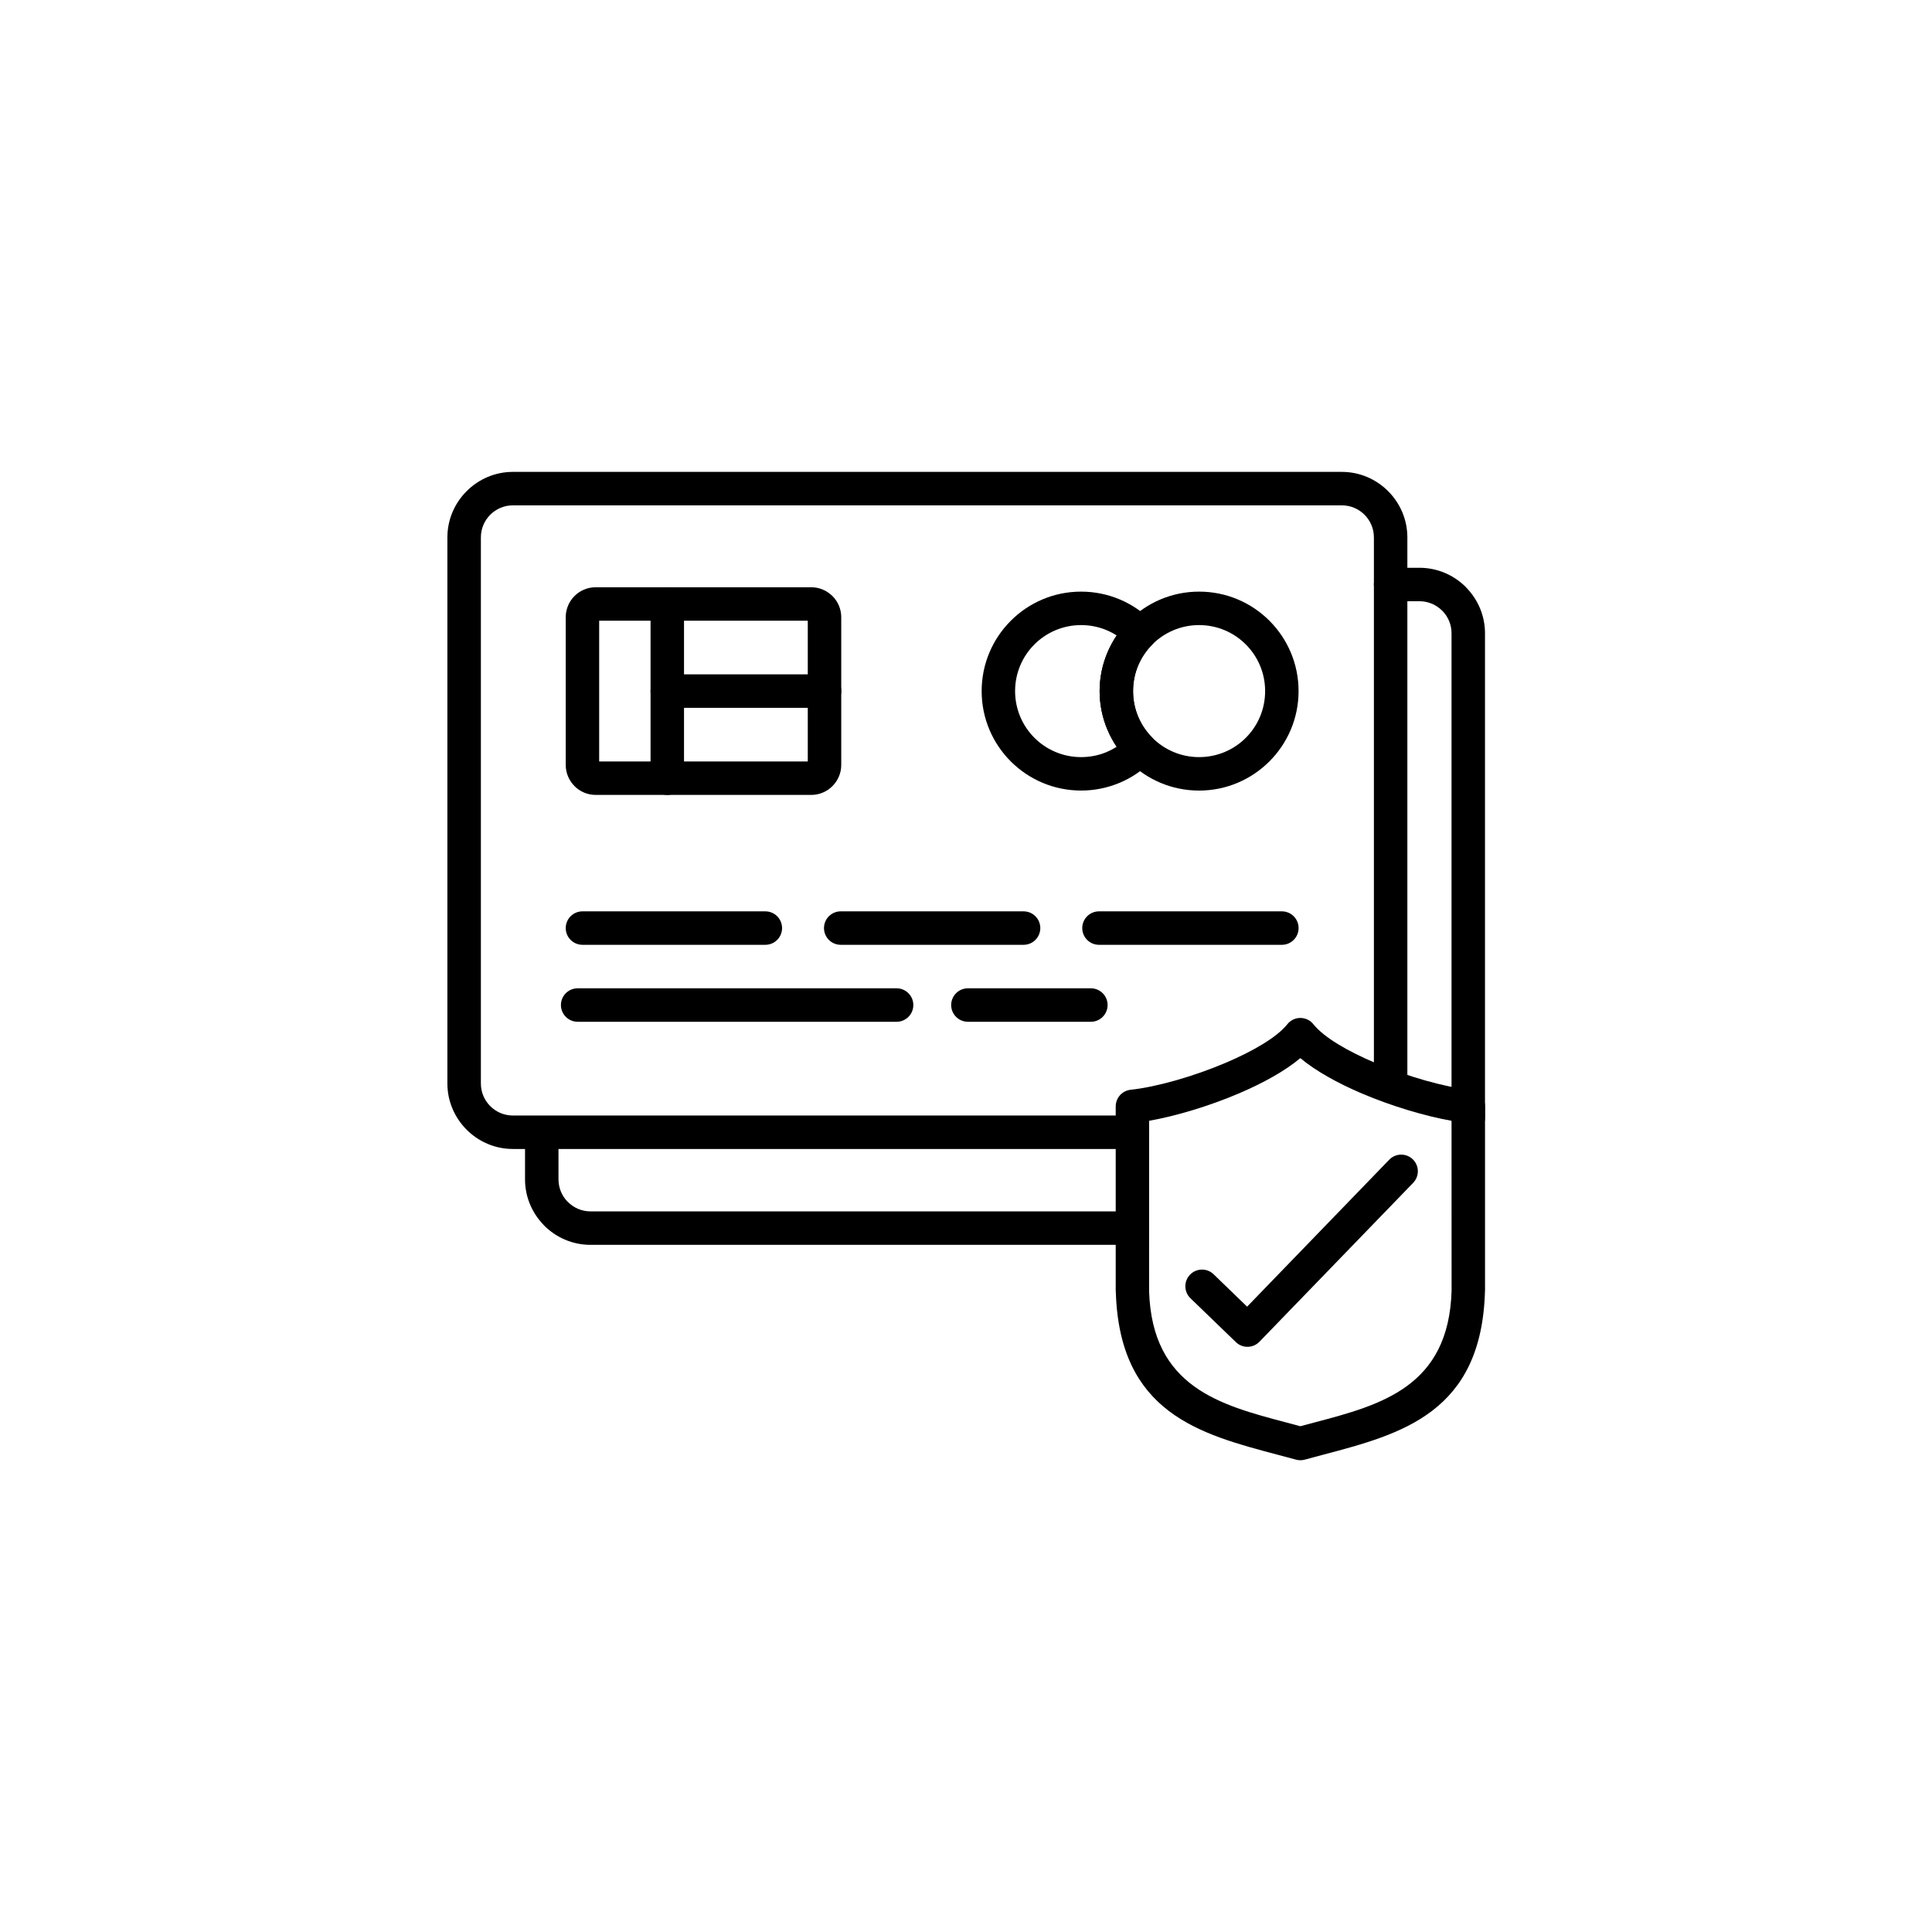 <svg version="1.0" preserveAspectRatio="xMidYMid meet" height="2400" viewBox="0 0 1800 1800" zoomAndPan="magnify" width="2400" xmlns:xlink="http://www.w3.org/1999/xlink" xmlns="http://www.w3.org/2000/svg"><defs><clipPath id="b3a95a511c"><path clip-rule="nonzero" d="M 416.805 439.648 L 1312 439.648 L 1312 1071 L 416.805 1071 Z M 416.805 439.648"></path></clipPath><clipPath id="597b8d5055"><path clip-rule="nonzero" d="M 1039 948 L 1383.555 948 L 1383.555 1360.648 L 1039 1360.648 Z M 1039 948"></path></clipPath><clipPath id="7b7ffbadd1"><path clip-rule="nonzero" d="M 489 528 L 1383.555 528 L 1383.555 1160 L 489 1160 Z M 489 528"></path></clipPath></defs><g clip-path="url(#b3a95a511c)"><path fill-rule="nonzero" fill-opacity="1" d="M 1055.027 1039.301 C 1063.629 1039.301 1070.613 1046.285 1070.613 1054.891 C 1070.613 1063.492 1063.629 1070.477 1055.027 1070.477 L 477.82 1070.477 C 461.121 1070.477 445.871 1063.613 434.805 1052.57 L 434.73 1052.496 C 423.66 1041.379 416.82 1026.18 416.82 1009.48 L 416.82 500.645 C 416.82 483.922 423.688 468.672 434.73 457.629 L 434.805 457.555 C 445.848 446.512 461.074 439.648 477.82 439.648 L 1250.207 439.648 C 1266.953 439.648 1282.18 446.512 1293.227 457.555 L 1293.297 457.629 C 1304.344 468.672 1311.207 483.922 1311.207 500.645 L 1311.207 1009.48 C 1311.207 1018.082 1304.223 1025.066 1295.617 1025.066 C 1287.016 1025.066 1280.031 1018.082 1280.031 1009.48 L 1280.031 500.645 C 1280.031 492.43 1276.672 484.984 1271.305 479.57 C 1265.891 474.184 1258.422 470.824 1250.23 470.824 L 477.82 470.824 C 469.605 470.824 462.16 474.184 456.746 479.57 C 451.359 484.984 448.023 492.453 448.023 500.645 L 448.023 1009.48 C 448.023 1017.695 451.359 1025.164 456.723 1030.527 L 456.797 1030.602 C 462.16 1035.965 469.629 1039.301 477.848 1039.301 Z M 1055.027 1039.301" fill="#000000"></path></g><path fill-rule="nonzero" fill-opacity="1" d="M 558.23 709.449 L 752.586 709.449 L 752.586 578.316 L 558.23 578.316 Z M 755.898 740.598 L 554.941 740.598 C 547.258 740.598 540.273 737.457 535.246 732.43 L 535.246 732.359 C 530.219 727.309 527.078 720.348 527.078 712.734 L 527.078 575.008 C 527.078 567.32 530.219 560.336 535.246 555.312 C 540.273 550.285 547.258 547.141 554.941 547.141 L 755.898 547.141 C 762.93 547.141 769.383 549.801 774.316 554.176 L 775.594 555.336 C 780.621 560.363 783.766 567.348 783.766 575.031 L 783.766 712.734 C 783.766 720.371 780.621 727.332 775.594 732.359 L 775.523 732.43 C 770.496 737.48 763.535 740.598 755.898 740.598 Z M 755.898 740.598" fill="#000000"></path><path fill-rule="nonzero" fill-opacity="1" d="M 606.105 562.73 C 606.105 554.125 613.09 547.141 621.695 547.141 C 630.297 547.141 637.281 554.125 637.281 562.73 L 637.281 725.035 C 637.281 733.637 630.297 740.621 621.695 740.621 C 613.09 740.621 606.105 733.637 606.105 725.035 Z M 606.105 562.73" fill="#000000"></path><path fill-rule="nonzero" fill-opacity="1" d="M 621.695 659.469 C 613.09 659.469 606.105 652.484 606.105 643.883 C 606.105 635.277 613.09 628.297 621.695 628.297 L 768.199 628.297 C 776.805 628.297 783.789 635.277 783.789 643.883 C 783.789 652.484 776.805 659.469 768.199 659.469 Z M 621.695 659.469" fill="#000000"></path><path fill-rule="nonzero" fill-opacity="1" d="M 1007.246 551.203 C 1019.91 551.203 1032.02 553.766 1043.062 558.379 C 1054.445 563.141 1064.719 570.172 1073.297 578.922 C 1079.242 584.988 1079.242 594.68 1073.297 600.719 C 1067.691 606.426 1063.195 613.141 1060.172 620.539 C 1057.273 627.617 1055.68 635.496 1055.68 643.883 C 1055.68 652.219 1057.273 660.098 1060.172 667.156 L 1060.465 667.906 C 1063.484 675.008 1067.859 681.512 1073.297 687.02 C 1079.242 693.086 1079.242 702.777 1073.297 708.82 C 1064.691 717.566 1054.422 724.602 1043.062 729.359 L 1042.191 729.699 C 1031.363 734.098 1019.594 736.539 1007.27 736.539 C 981.676 736.539 958.5 726.172 941.727 709.398 C 924.953 692.629 914.586 669.449 914.586 643.883 C 914.586 618.312 924.953 595.113 941.727 578.367 C 958.473 561.57 981.652 551.203 1007.246 551.203 Z M 1031.004 587.113 C 1023.727 584.07 1015.703 582.379 1007.246 582.379 C 990.254 582.379 974.883 589.266 963.742 600.383 C 952.625 611.5 945.738 626.895 945.738 643.883 C 945.738 660.871 952.625 676.242 963.742 687.383 C 974.859 698.5 990.254 705.387 1007.246 705.387 C 1015.438 705.387 1023.219 703.816 1030.301 700.965 L 1030.977 700.652 C 1034.289 699.273 1037.43 697.605 1040.402 695.695 C 1037.043 690.742 1034.168 685.402 1031.801 679.793 L 1031.438 678.949 C 1026.965 668.023 1024.5 656.184 1024.5 643.859 C 1024.5 631.582 1026.965 619.766 1031.438 608.84 C 1033.879 602.895 1036.898 597.266 1040.402 592.043 C 1037.457 590.16 1034.289 588.492 1031.004 587.113 Z M 1031.004 587.113" fill="#000000"></path><path fill-rule="nonzero" fill-opacity="1" d="M 1117.188 551.203 C 1142.781 551.203 1165.957 561.57 1182.703 578.344 C 1199.477 595.113 1209.848 618.289 1209.848 643.883 C 1209.848 669.402 1199.477 692.555 1182.703 709.352 L 1182.633 709.422 C 1165.789 726.219 1142.66 736.562 1117.16 736.562 C 1091.566 736.562 1068.391 726.195 1051.617 709.422 C 1034.844 692.652 1024.477 669.477 1024.477 643.906 C 1024.477 618.363 1034.844 595.211 1051.617 578.438 L 1051.691 578.367 C 1068.488 561.57 1091.641 551.203 1117.188 551.203 Z M 1160.664 600.383 C 1149.547 589.266 1134.152 582.379 1117.16 582.379 C 1100.148 582.379 1084.754 589.266 1073.637 600.359 C 1062.543 611.477 1055.652 626.867 1055.652 643.883 C 1055.652 660.871 1062.543 676.242 1073.66 687.383 C 1084.777 698.5 1100.172 705.387 1117.16 705.387 C 1134.199 705.387 1149.57 698.523 1160.664 687.43 L 1160.734 687.359 C 1171.828 676.289 1178.691 660.895 1178.691 643.859 C 1178.691 626.895 1171.805 611.5 1160.664 600.383 Z M 1160.664 600.383" fill="#000000"></path><path fill-rule="nonzero" fill-opacity="1" d="M 538.195 951.961 C 529.59 951.961 522.605 944.977 522.605 936.375 C 522.605 927.77 529.59 920.785 538.195 920.785 L 835.34 920.785 C 843.941 920.785 850.926 927.77 850.926 936.375 C 850.926 944.977 843.941 951.961 835.34 951.961 Z M 538.195 951.961" fill="#000000"></path><path fill-rule="nonzero" fill-opacity="1" d="M 1016.332 920.785 C 1024.938 920.785 1031.922 927.77 1031.922 936.375 C 1031.922 944.977 1024.938 951.961 1016.332 951.961 L 901.777 951.961 C 893.172 951.961 886.188 944.977 886.188 936.375 C 886.188 927.77 893.172 920.785 901.777 920.785 Z M 1016.332 920.785" fill="#000000"></path><path fill-rule="nonzero" fill-opacity="1" d="M 542.664 880.258 C 534.062 880.258 527.078 873.273 527.078 864.672 C 527.078 856.066 534.062 849.082 542.664 849.082 L 713.047 849.082 C 721.652 849.082 728.637 856.066 728.637 864.672 C 728.637 873.273 721.652 880.258 713.047 880.258 Z M 542.664 880.258" fill="#000000"></path><path fill-rule="nonzero" fill-opacity="1" d="M 783.281 880.258 C 774.676 880.258 767.691 873.273 767.691 864.672 C 767.691 856.066 774.676 849.082 783.281 849.082 L 953.641 849.082 C 962.246 849.082 969.23 856.066 969.23 864.672 C 969.23 873.273 962.246 880.258 953.641 880.258 Z M 783.281 880.258" fill="#000000"></path><path fill-rule="nonzero" fill-opacity="1" d="M 1023.898 880.258 C 1015.293 880.258 1008.309 873.273 1008.309 864.672 C 1008.309 856.066 1015.293 849.082 1023.898 849.082 L 1194.281 849.082 C 1202.887 849.082 1209.871 856.066 1209.871 864.672 C 1209.871 873.273 1202.887 880.258 1194.281 880.258 Z M 1023.898 880.258" fill="#000000"></path><path fill-rule="nonzero" fill-opacity="1" d="M 1294.336 1080.457 C 1300.281 1074.32 1310.094 1074.148 1316.258 1080.094 C 1322.395 1086.039 1322.566 1095.852 1316.621 1102.016 L 1173.375 1250.086 C 1167.43 1256.223 1157.617 1256.391 1151.457 1250.445 L 1109.066 1209.508 C 1102.926 1203.516 1102.781 1193.68 1108.773 1187.539 C 1114.77 1181.402 1124.605 1181.258 1130.742 1187.25 L 1161.895 1217.387 Z M 1294.336 1080.457" fill="#000000"></path><g clip-path="url(#597b8d5055)"><path fill-rule="nonzero" fill-opacity="1" d="M 1200.395 953.074 L 1200.613 952.855 C 1201.918 951.574 1203.418 950.559 1205.035 949.812 L 1205.473 949.617 C 1207.43 948.797 1209.457 948.41 1211.488 948.41 C 1213.52 948.41 1215.551 948.797 1217.484 949.594 L 1217.965 949.812 C 1219.562 950.535 1221.059 951.551 1222.391 952.855 L 1223.766 954.402 C 1233.676 966.656 1255.594 979.32 1280.684 990.023 C 1310.941 1002.93 1344.945 1012.523 1368.629 1015.207 C 1376.941 1015.547 1383.566 1022.383 1383.566 1030.77 L 1383.566 1202.453 L 1383.516 1202.453 L 1383.516 1202.812 C 1380.473 1316.254 1305.625 1336.07 1232.926 1355.281 L 1215.789 1359.875 C 1213.133 1360.625 1210.258 1360.695 1207.406 1359.898 L 1190.148 1355.281 C 1117.789 1336.145 1043.305 1316.422 1039.605 1204.41 L 1039.484 1202.453 L 1039.484 1030.77 C 1039.508 1022.914 1045.43 1016.148 1053.43 1015.305 C 1077.141 1012.766 1111.676 1003.098 1142.367 990 C 1167.43 979.293 1189.352 966.633 1199.285 954.379 Z M 1211.488 985.82 C 1197.062 997.902 1176.613 1009.164 1154.5 1018.613 C 1126.66 1030.504 1095.555 1039.809 1070.613 1044.207 L 1070.59 1203.199 C 1073.516 1292.258 1136.664 1308.957 1198.004 1325.195 L 1211.488 1328.797 L 1224.977 1325.195 C 1286.48 1308.93 1349.852 1292.16 1352.414 1202.426 L 1352.363 1044.207 C 1327.422 1039.809 1296.32 1030.48 1268.477 1018.613 C 1246.363 1009.164 1225.918 997.902 1211.488 985.82 Z M 1211.488 985.82" fill="#000000"></path></g><g clip-path="url(#7b7ffbadd1)"><path fill-rule="nonzero" fill-opacity="1" d="M 1295.617 560.168 C 1287.016 560.168 1280.031 553.184 1280.031 544.582 C 1280.031 535.977 1287.016 528.992 1295.617 528.992 L 1322.539 528.992 C 1339.312 528.992 1354.586 535.855 1365.633 546.902 L 1366.551 547.914 C 1377.062 558.887 1383.539 573.75 1383.539 589.992 L 1383.539 1041.309 C 1383.539 1049.91 1376.555 1056.895 1367.953 1056.895 C 1359.348 1056.895 1352.363 1049.91 1352.363 1041.309 L 1352.363 589.965 C 1352.363 582.062 1349.27 574.887 1344.293 569.57 L 1343.59 568.918 C 1338.176 563.504 1330.734 560.145 1322.539 560.145 L 1295.617 560.145 Z M 1055.027 1128.621 C 1063.629 1128.621 1070.613 1135.605 1070.613 1144.211 C 1070.613 1152.812 1063.629 1159.797 1055.027 1159.797 L 550.156 1159.797 C 533.383 1159.797 518.133 1152.934 507.066 1141.891 L 506.148 1140.875 C 495.633 1129.902 489.156 1115.039 489.156 1098.801 L 489.156 1057.547 C 489.156 1048.945 496.141 1041.961 504.746 1041.961 C 513.348 1041.961 520.332 1048.945 520.332 1057.547 L 520.332 1098.801 C 520.332 1106.703 523.426 1113.879 528.406 1119.195 L 529.105 1119.848 C 534.52 1125.262 541.965 1128.621 550.156 1128.621 Z M 1055.027 1128.621" fill="#000000"></path></g></svg>